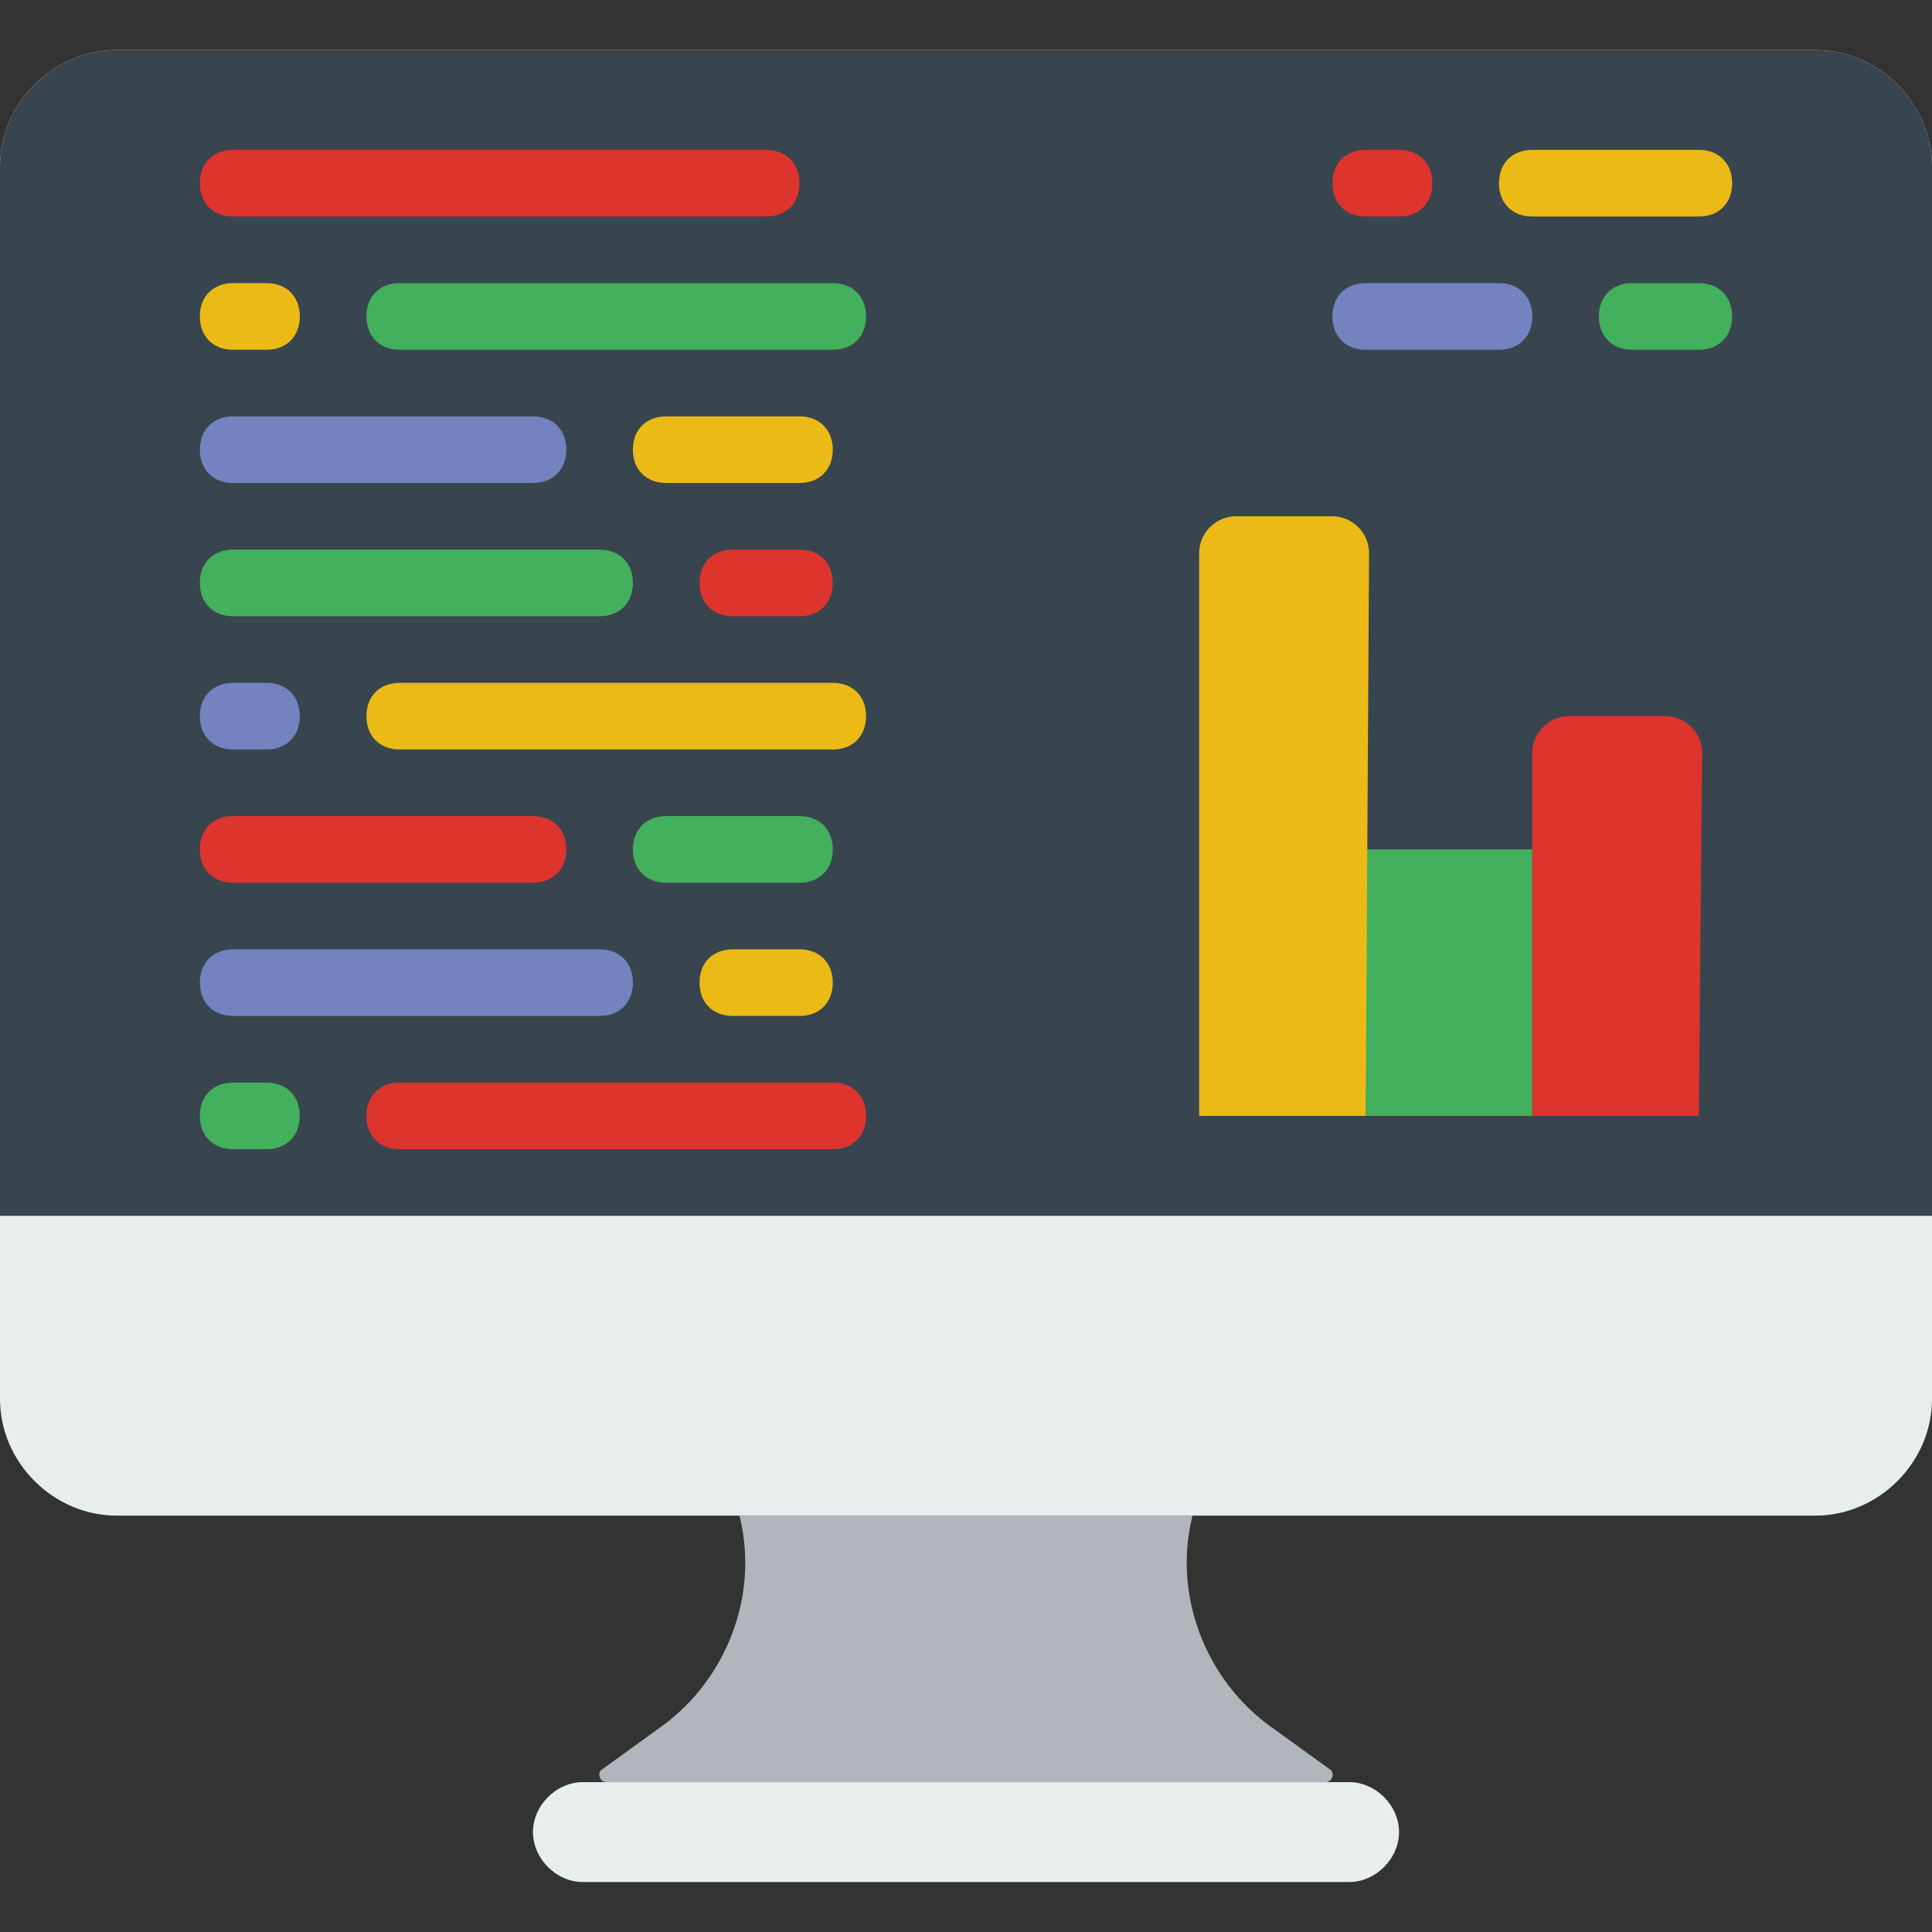 <?xml version="1.0" encoding="iso-8859-1"?>
<!-- Generator: Adobe Illustrator 19.0.0, SVG Export Plug-In . SVG Version: 6.00 Build 0)  -->
<svg version="1.1" id="Layer_1" xmlns="http://www.w3.org/2000/svg" xmlns:xlink="http://www.w3.org/1999/xlink" x="0px" y="0px"
	 viewBox="0 0 512 512" style="enable-background:new 0 0 512 512;" xml:space="preserve">
<rect x="0" y="0" width="512" height="512" fill="#333333" stroke="none"/>
<path style="fill:#B0B6BB;" d="M351.338,472.276H160.662c-1.766,0-2.648-2.648-0.883-3.531l15.89-11.476
	c16.772-12.359,25.6-34.428,20.303-55.614h120.055l0,0c-5.297,21.186,3.531,43.255,20.303,55.614l15.89,11.476
	C353.986,469.628,353.103,472.276,351.338,472.276"/>
<path style="fill:#E8EDEE;" d="M481.103,401.655H30.897C14.124,401.655,0,387.531,0,370.759V44.138
	c0-16.772,14.124-30.897,30.897-30.897h450.207c16.772,0,30.897,14.124,30.897,30.897v326.621
	C512,387.531,497.876,401.655,481.103,401.655"/>
<path style="fill:#38454F;" d="M512,322.207H0V44.138c0-16.772,14.124-30.897,30.897-30.897h450.207
	c16.772,0,30.897,14.124,30.897,30.897V322.207z"/>
<path style="fill:#E8EDEE;" d="M357.517,498.759H154.483c-7.062,0-13.241-6.179-13.241-13.241s6.179-13.241,13.241-13.241h203.034
	c7.062,0,13.241,6.179,13.241,13.241S364.579,498.759,357.517,498.759"/>
<path style="fill:#DD342E;" d="M203.034,57.379H61.793c-5.297,0-8.828-3.531-8.828-8.828s3.531-8.828,8.828-8.828h141.241
	c5.297,0,8.828,3.531,8.828,8.828S208.331,57.379,203.034,57.379"/>
<path style="fill:#42B05C;" d="M220.69,92.69H105.931c-5.297,0-8.828-3.531-8.828-8.828s3.531-8.828,8.828-8.828H220.69
	c5.297,0,8.828,3.531,8.828,8.828C229.517,89.159,225.986,92.69,220.69,92.69"/>
<path style="fill:#ECBA16;" d="M70.621,92.69h-8.828c-5.297,0-8.828-3.531-8.828-8.828s3.531-8.828,8.828-8.828h8.828
	c5.297,0,8.828,3.531,8.828,8.828C79.448,89.159,75.917,92.69,70.621,92.69"/>
<path style="fill:#7383BF;" d="M141.241,128H61.793c-5.297,0-8.828-3.531-8.828-8.828c0-5.297,3.531-8.828,8.828-8.828h79.448
	c5.297,0,8.828,3.531,8.828,8.828C150.069,124.469,146.538,128,141.241,128"/>
<path style="fill:#ECBA16;" d="M220.69,198.621H105.931c-5.297,0-8.828-3.531-8.828-8.828s3.531-8.828,8.828-8.828H220.69
	c5.297,0,8.828,3.531,8.828,8.828S225.986,198.621,220.69,198.621"/>
<path style="fill:#7383BF;" d="M70.621,198.621h-8.828c-5.297,0-8.828-3.531-8.828-8.828s3.531-8.828,8.828-8.828h8.828
	c5.297,0,8.828,3.531,8.828,8.828S75.917,198.621,70.621,198.621"/>
<path style="fill:#42B05C;" d="M211.862,233.931h-35.31c-5.297,0-8.828-3.531-8.828-8.828c0-5.297,3.531-8.828,8.828-8.828h35.31
	c5.297,0,8.828,3.531,8.828,8.828C220.69,230.4,217.159,233.931,211.862,233.931"/>
<g>
	<path style="fill:#ECBA16;" d="M211.862,269.241h-17.655c-5.297,0-8.828-3.531-8.828-8.828c0-5.297,3.531-8.828,8.828-8.828h17.655
		c5.297,0,8.828,3.531,8.828,8.828C220.69,265.71,217.159,269.241,211.862,269.241"/>
	<path style="fill:#ECBA16;" d="M211.862,128h-35.31c-5.297,0-8.828-3.531-8.828-8.828c0-5.297,3.531-8.828,8.828-8.828h35.31
		c5.297,0,8.828,3.531,8.828,8.828C220.69,124.469,217.159,128,211.862,128"/>
</g>
<path style="fill:#DD342E;" d="M141.241,233.931H61.793c-5.297,0-8.828-3.531-8.828-8.828c0-5.297,3.531-8.828,8.828-8.828h79.448
	c5.297,0,8.828,3.531,8.828,8.828C150.069,230.4,146.538,233.931,141.241,233.931"/>
<path style="fill:#7383BF;" d="M158.897,269.241H61.793c-5.297,0-8.828-3.531-8.828-8.828c0-5.297,3.531-8.828,8.828-8.828h97.103
	c5.297,0,8.828,3.531,8.828,8.828C167.724,265.71,164.193,269.241,158.897,269.241"/>
<path style="fill:#DD342E;" d="M211.862,163.31h-17.655c-5.297,0-8.828-3.531-8.828-8.828s3.531-8.828,8.828-8.828h17.655
	c5.297,0,8.828,3.531,8.828,8.828S217.159,163.31,211.862,163.31"/>
<path style="fill:#42B05C;" d="M158.897,163.31H61.793c-5.297,0-8.828-3.531-8.828-8.828s3.531-8.828,8.828-8.828h97.103
	c5.297,0,8.828,3.531,8.828,8.828S164.193,163.31,158.897,163.31"/>
<path style="fill:#DD342E;" d="M220.69,304.552H105.931c-5.297,0-8.828-3.531-8.828-8.828c0-5.297,3.531-8.828,8.828-8.828H220.69
	c5.297,0,8.828,3.531,8.828,8.828C229.517,301.021,225.986,304.552,220.69,304.552"/>
<g>
	<path style="fill:#42B05C;" d="M70.621,304.552h-8.828c-5.297,0-8.828-3.531-8.828-8.828c0-5.297,3.531-8.828,8.828-8.828h8.828
		c5.297,0,8.828,3.531,8.828,8.828C79.448,301.021,75.917,304.552,70.621,304.552"/>
	<path style="fill:#42B05C;" d="M361.931,295.724h44.138v-70.621h-44.138V295.724z"/>
</g>
<path style="fill:#DD342E;" d="M450.207,295.724h-44.138v-96.221c0-5.297,4.414-9.71,9.71-9.71h25.6c5.297,0,9.71,4.414,9.71,9.71
	L450.207,295.724L450.207,295.724z"/>
<g>
	<path style="fill:#ECBA16;" d="M361.931,295.724h-44.138V146.538c0-5.297,4.414-9.71,9.71-9.71h25.6c5.297,0,9.71,4.414,9.71,9.71
		L361.931,295.724L361.931,295.724z"/>
	<path style="fill:#ECBA16;" d="M450.207,57.379h-44.138c-5.297,0-8.828-3.531-8.828-8.828s3.531-8.828,8.828-8.828h44.138
		c5.297,0,8.828,3.531,8.828,8.828S455.503,57.379,450.207,57.379"/>
</g>
<path style="fill:#DD342E;" d="M370.759,57.379h-8.828c-5.297,0-8.828-3.531-8.828-8.828s3.531-8.828,8.828-8.828h8.828
	c5.297,0,8.828,3.531,8.828,8.828S376.055,57.379,370.759,57.379"/>
<path style="fill:#7383BF;" d="M397.241,92.69h-35.31c-5.297,0-8.828-3.531-8.828-8.828s3.531-8.828,8.828-8.828h35.31
	c5.297,0,8.828,3.531,8.828,8.828C406.069,89.159,402.538,92.69,397.241,92.69"/>
<path style="fill:#42B05C;" d="M450.207,92.69h-17.655c-5.297,0-8.828-3.531-8.828-8.828s3.531-8.828,8.828-8.828h17.655
	c5.297,0,8.828,3.531,8.828,8.828C459.034,89.159,455.503,92.69,450.207,92.69"/>
<g>
</g>
<g>
</g>
<g>
</g>
<g>
</g>
<g>
</g>
<g>
</g>
<g>
</g>
<g>
</g>
<g>
</g>
<g>
</g>
<g>
</g>
<g>
</g>
<g>
</g>
<g>
</g>
<g>
</g>
</svg>

